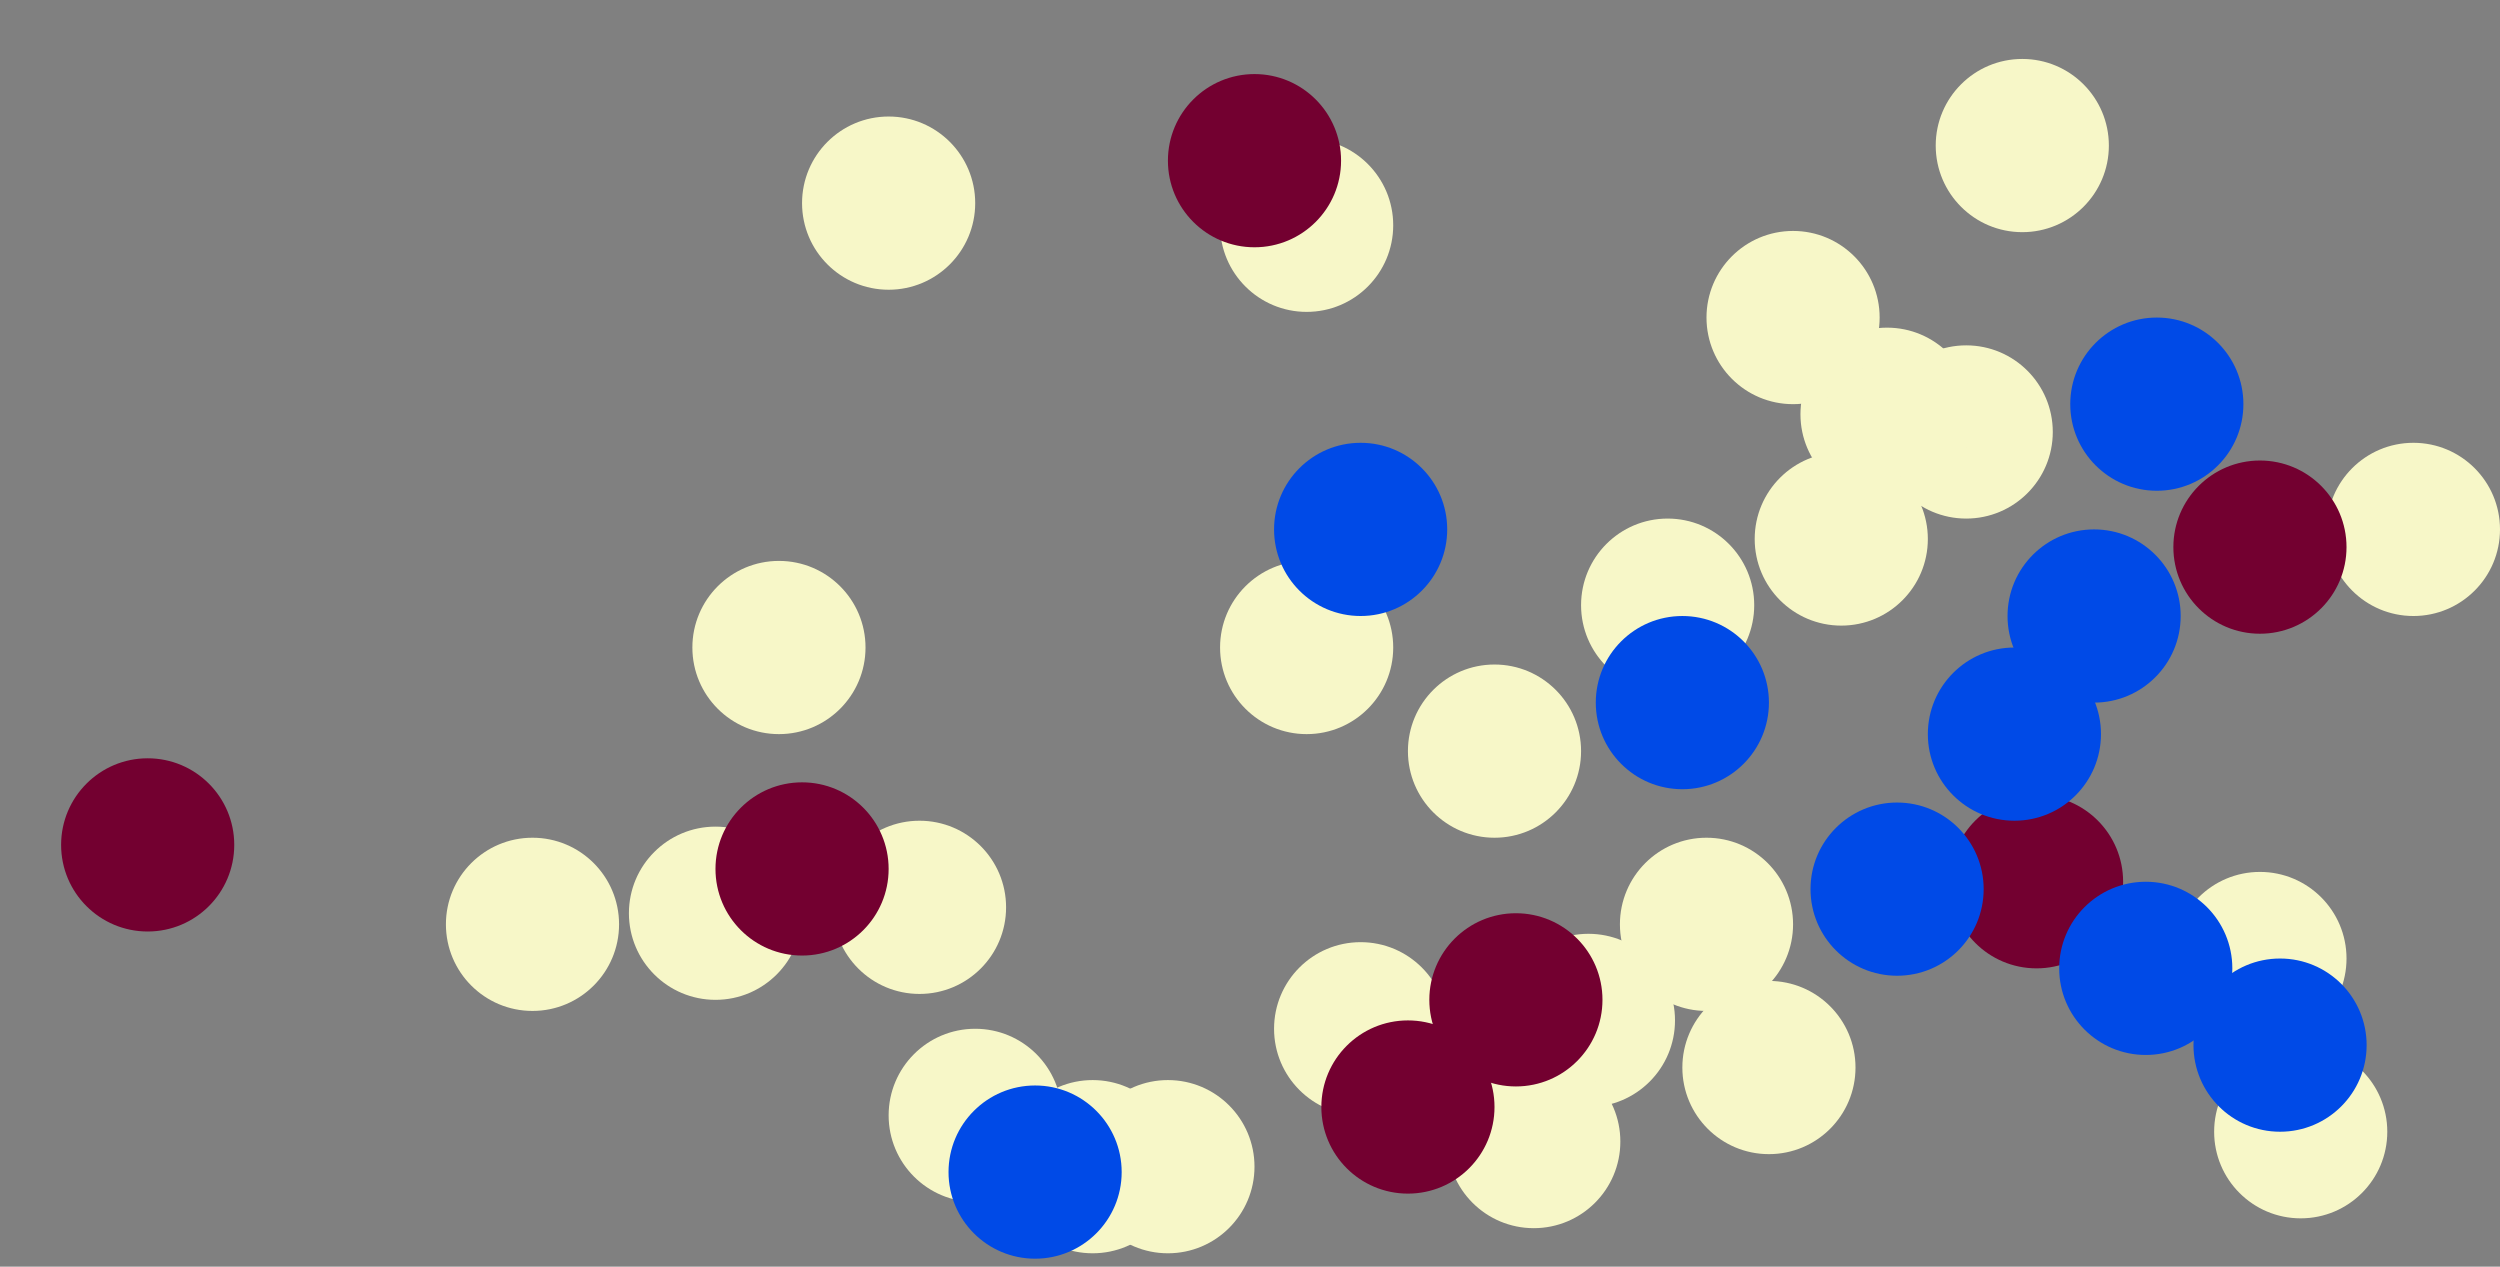 <svg width="900" height="456" viewBox="0 0 900 456" fill="none" xmlns="http://www.w3.org/2000/svg">
<rect x="0" y="0" width="900" height="456" fill="#808080" stroke="none"/>
<g clip-path="url(#clip0_530_332)">
<path d="M828.258 376.246C811.045 376.246 797.092 390.205 797.092 407.424C797.092 424.643 811.045 438.602 828.258 438.602C845.471 438.602 859.424 424.643 859.424 407.424C859.424 390.205 845.471 376.246 828.258 376.246Z" fill="#F7F7C8"/>
<path d="M813.58 313.891C796.368 313.891 782.414 327.849 782.414 345.069C782.414 362.288 796.368 376.247 813.58 376.247C830.793 376.247 844.746 362.288 844.746 345.069C844.746 327.849 830.793 313.891 813.58 313.891Z" fill="#F7F7C8"/>
<path d="M868.834 159.408C851.621 159.408 837.667 173.367 837.667 190.586C837.667 207.805 851.621 221.763 868.834 221.763C886.046 221.763 900 207.805 900 190.586C900 173.367 886.046 159.408 868.834 159.408Z" fill="#F7F7C8"/>
<path d="M728.025 21.223C710.812 21.223 696.858 35.181 696.858 52.401C696.858 69.62 710.812 83.578 728.025 83.578C745.237 83.578 759.191 69.62 759.191 52.401C759.191 35.182 745.237 21.223 728.025 21.223Z" fill="#F7F7C8"/>
<path d="M707.836 124.33C690.623 124.33 676.67 138.289 676.67 155.508C676.67 172.727 690.623 186.686 707.836 186.686C725.048 186.686 739.002 172.727 739.002 155.508C739.002 138.289 725.048 124.33 707.836 124.33Z" fill="#F7F7C8"/>
<path d="M679.331 117.953C662.119 117.953 648.165 131.912 648.165 149.131C648.165 166.35 662.119 180.309 679.331 180.309C696.544 180.309 710.497 166.35 710.497 149.131C710.497 131.912 696.544 117.953 679.331 117.953Z" fill="#F7F7C8"/>
<path d="M645.504 83.141C628.291 83.141 614.338 97.1 614.338 114.319C614.338 131.538 628.291 145.497 645.504 145.497C662.716 145.497 676.67 131.538 676.67 114.319C676.67 97.1 662.716 83.141 645.504 83.141Z" fill="#F7F7C8"/>
<path d="M662.856 162.863C645.644 162.863 631.69 176.822 631.69 194.041C631.69 211.26 645.644 225.219 662.856 225.219C680.069 225.219 694.023 211.26 694.023 194.041C694.023 176.822 680.069 162.863 662.856 162.863Z" fill="#F7F7C8"/>
<path d="M636.815 353.135C619.603 353.135 605.649 367.094 605.649 384.313C605.649 401.532 619.603 415.491 636.815 415.491C654.028 415.491 667.982 401.532 667.982 384.313C667.982 367.094 654.028 353.135 636.815 353.135Z" fill="#F7F7C8"/>
<path d="M614.338 301.582C597.125 301.582 583.172 315.541 583.172 332.76C583.172 349.979 597.125 363.937 614.338 363.937C631.55 363.937 645.504 349.979 645.504 332.76C645.504 315.541 631.55 301.582 614.338 301.582Z" fill="#F7F7C8"/>
<path d="M571.835 336.17C554.622 336.17 540.669 350.129 540.669 367.348C540.669 384.567 554.622 398.526 571.835 398.526C589.047 398.526 603.001 384.567 603.001 367.348C603.001 350.129 589.047 336.17 571.835 336.17Z" fill="#F7F7C8"/>
<path d="M552.161 379.787C534.948 379.787 520.995 393.746 520.995 410.965C520.995 428.184 534.948 442.142 552.161 442.142C569.374 442.142 583.327 428.184 583.327 410.965C583.327 393.746 569.374 379.787 552.161 379.787Z" fill="#F7F7C8"/>
<path d="M489.829 339.18C472.616 339.18 458.663 353.139 458.663 370.358C458.663 387.577 472.616 401.536 489.829 401.536C507.042 401.536 520.995 387.577 520.995 370.358C520.995 353.139 507.042 339.18 489.829 339.18Z" fill="#F7F7C8"/>
<path d="M538.021 239.227C520.808 239.227 506.854 253.185 506.854 270.405C506.854 287.624 520.808 301.583 538.021 301.583C555.233 301.583 569.187 287.624 569.187 270.405C569.187 253.185 555.233 239.227 538.021 239.227Z" fill="#F7F7C8"/>
<path d="M600.353 186.686C583.14 186.686 569.187 200.644 569.187 217.863C569.187 235.083 583.14 249.041 600.353 249.041C617.565 249.041 631.519 235.083 631.519 217.863C631.519 200.644 617.565 186.686 600.353 186.686Z" fill="#F7F7C8"/>
<path d="M470.392 201.928C453.18 201.928 439.226 215.887 439.226 233.106C439.226 250.325 453.18 264.283 470.392 264.283C487.605 264.283 501.558 250.325 501.558 233.106C501.558 215.887 487.605 201.928 470.392 201.928Z" fill="#F7F7C8"/>
<path d="M420.451 388.828C403.239 388.828 389.285 402.787 389.285 420.006C389.285 437.225 403.239 451.184 420.451 451.184C437.664 451.184 451.618 437.225 451.618 420.006C451.618 402.787 437.664 388.828 420.451 388.828Z" fill="#F7F7C8"/>
<path d="M393.356 388.828C376.143 388.828 362.189 402.787 362.189 420.006C362.189 437.225 376.143 451.184 393.356 451.184C410.568 451.184 424.522 437.225 424.522 420.006C424.522 402.787 410.568 388.828 393.356 388.828Z" fill="#F7F7C8"/>
<path d="M351.074 370.357C333.861 370.357 319.907 384.316 319.907 401.535C319.907 418.755 333.861 432.713 351.074 432.713C368.286 432.713 382.24 418.755 382.24 401.535C382.24 384.316 368.286 370.357 351.074 370.357Z" fill="#F7F7C8"/>
<path d="M331.024 295.461C313.811 295.461 299.858 309.42 299.858 326.639C299.858 343.858 313.811 357.817 331.024 357.817C348.236 357.817 362.19 343.858 362.19 326.639C362.19 309.42 348.236 295.461 331.024 295.461Z" fill="#F7F7C8"/>
<path d="M257.576 297.586C240.363 297.586 226.409 311.545 226.409 328.764C226.409 345.983 240.363 359.941 257.576 359.941C274.788 359.941 288.742 345.983 288.742 328.764C288.742 311.545 274.788 297.586 257.576 297.586Z" fill="#F7F7C8"/>
<path d="M191.696 301.582C174.484 301.582 160.53 315.541 160.53 332.76C160.53 349.979 174.484 363.937 191.696 363.937C208.909 363.937 222.862 349.979 222.862 332.76C222.862 315.541 208.909 301.582 191.696 301.582Z" fill="#F7F7C8"/>
<path d="M280.421 201.928C263.208 201.928 249.255 215.887 249.255 233.106C249.255 250.325 263.208 264.283 280.421 264.283C297.633 264.283 311.587 250.325 311.587 233.106C311.587 215.887 297.633 201.928 280.421 201.928Z" fill="#F7F7C8"/>
<path d="M470.392 49.922C453.18 49.922 439.226 63.881 439.226 81.1C439.226 98.319 453.18 112.278 470.392 112.278C487.605 112.278 501.558 98.319 501.558 81.1C501.558 63.881 487.605 49.922 470.392 49.922Z" fill="#F7F7C8"/>
<path d="M319.908 41.949C302.695 41.949 288.741 55.908 288.741 73.127C288.741 90.346 302.695 104.304 319.908 104.304C337.12 104.304 351.074 90.346 351.074 73.127C351.074 55.908 337.12 41.949 319.908 41.949Z" fill="#F7F7C8"/>
<path d="M813.58 165.787C796.368 165.787 782.414 179.746 782.414 196.965C782.414 214.184 796.368 228.142 813.58 228.142C830.793 228.142 844.746 214.184 844.746 196.965C844.746 179.746 830.793 165.787 813.58 165.787Z" fill="#730030"/>
<path d="M545.724 328.764C528.512 328.764 514.558 342.723 514.558 359.942C514.558 377.161 528.512 391.12 545.724 391.12C562.937 391.12 576.89 377.161 576.89 359.942C576.89 342.723 562.937 328.764 545.724 328.764Z" fill="#730030"/>
<path d="M506.855 367.348C489.642 367.348 475.688 381.307 475.688 398.526C475.688 415.745 489.642 429.704 506.855 429.704C524.067 429.704 538.021 415.745 538.021 398.526C538.021 381.307 524.067 367.348 506.855 367.348Z" fill="#730030"/>
<path d="M288.742 281.643C271.529 281.643 257.575 295.601 257.575 312.821C257.575 330.04 271.529 343.998 288.742 343.998C305.954 343.998 319.908 330.04 319.908 312.821C319.908 295.602 305.954 281.643 288.742 281.643Z" fill="#730030"/>
<path d="M53.166 272.986C35.954 272.986 22 286.945 22 304.164C22 321.383 35.954 335.342 53.166 335.342C70.379 335.342 84.332 321.383 84.332 304.164C84.332 286.945 70.379 272.986 53.166 272.986Z" fill="#730030"/>
<path d="M451.617 26.666C434.405 26.666 420.451 40.625 420.451 57.844C420.451 75.063 434.405 89.021 451.617 89.021C468.83 89.021 482.784 75.063 482.784 57.844C482.784 40.625 468.83 26.666 451.617 26.666Z" fill="#730030"/>
<path d="M733.157 286.254C715.945 286.254 701.991 300.213 701.991 317.432C701.991 334.651 715.945 348.609 733.157 348.609C750.37 348.609 764.324 334.651 764.324 317.432C764.324 300.213 750.37 286.254 733.157 286.254Z" fill="#730030"/>
<path d="M372.636 390.773C355.423 390.773 341.469 404.732 341.469 421.951C341.469 439.171 355.423 453.129 372.636 453.129C389.848 453.129 403.802 439.171 403.802 421.951C403.802 404.732 389.848 390.773 372.636 390.773Z" fill="#004AE7"/>
<path d="M820.819 345.068C803.607 345.068 789.653 359.027 789.653 376.246C789.653 393.465 803.607 407.423 820.819 407.423C838.032 407.423 851.986 393.465 851.986 376.246C851.986 359.027 838.032 345.068 820.819 345.068Z" fill="#004AE7"/>
<path d="M772.473 317.432C755.26 317.432 741.307 331.39 741.307 348.61C741.307 365.829 755.26 379.788 772.473 379.788C789.685 379.788 803.639 365.829 803.639 348.61C803.639 331.39 789.685 317.432 772.473 317.432Z" fill="#004AE7"/>
<path d="M682.951 288.912C665.739 288.912 651.785 302.871 651.785 320.09C651.785 337.309 665.739 351.267 682.951 351.267C700.164 351.267 714.118 337.309 714.118 320.09C714.118 302.871 700.164 288.912 682.951 288.912Z" fill="#004AE7"/>
<path d="M725.189 233.105C707.976 233.105 694.022 247.064 694.022 264.283C694.022 281.503 707.976 295.46 725.189 295.46C742.401 295.46 756.355 281.502 756.355 264.283C756.355 247.064 742.401 233.105 725.189 233.105Z" fill="#004AE7"/>
<path d="M753.878 190.586C736.666 190.586 722.712 204.545 722.712 221.764C722.712 238.983 736.665 252.941 753.878 252.941C771.091 252.941 785.044 238.983 785.044 221.764C785.044 204.545 771.091 190.586 753.878 190.586Z" fill="#004AE7"/>
<path d="M605.649 221.764C588.437 221.764 574.483 235.723 574.483 252.942C574.483 270.161 588.437 284.12 605.649 284.12C622.862 284.12 636.815 270.161 636.815 252.942C636.815 235.723 622.862 221.764 605.649 221.764Z" fill="#004AE7"/>
<path d="M489.829 159.408C472.616 159.408 458.663 173.367 458.663 190.586C458.663 207.805 472.616 221.763 489.829 221.763C507.042 221.763 520.995 207.805 520.995 190.586C520.995 173.367 507.042 159.408 489.829 159.408Z" fill="#004AE7"/>
<path d="M776.457 114.318C759.245 114.318 745.291 128.277 745.291 145.496C745.291 162.715 759.245 176.673 776.457 176.673C793.67 176.673 807.623 162.715 807.623 145.496C807.623 128.277 793.67 114.318 776.457 114.318Z" fill="#004AE7"/>
</g>
<defs>
<clipPath id="clip0_530_332">
<rect width="900" height="456" fill="white"/>
</clipPath>
</defs>
</svg>

